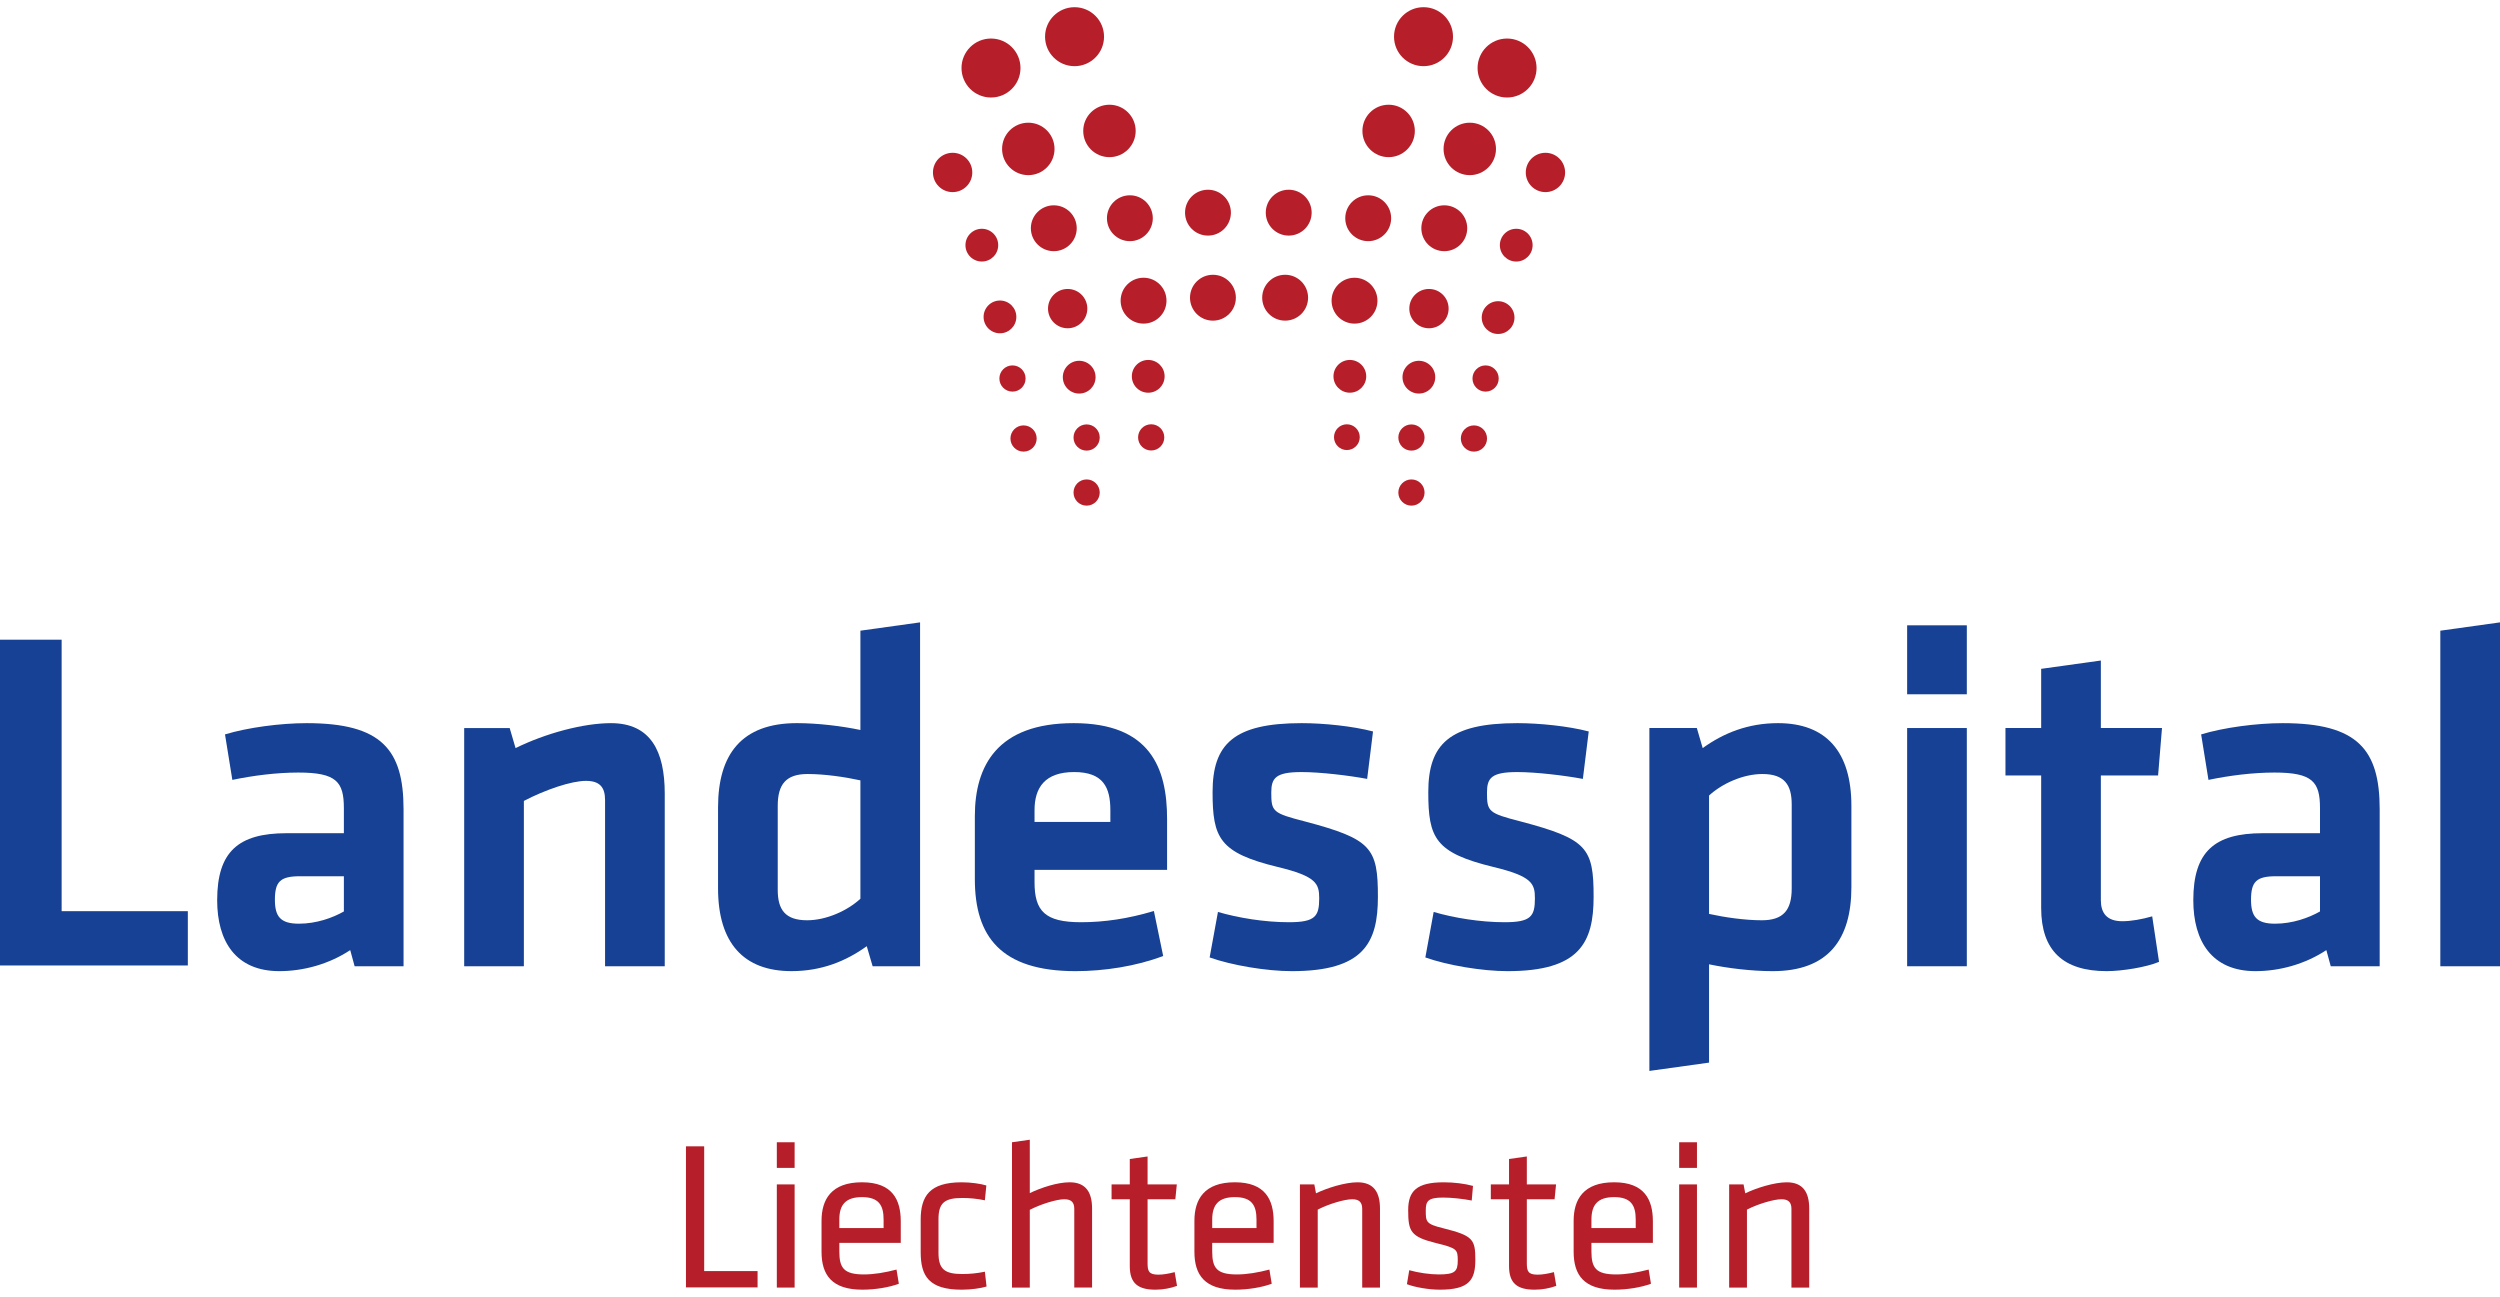 <?xml version="1.0" encoding="UTF-8"?>
<svg width="320px" height="166px" viewBox="0 0 320 166" version="1.1" xmlns="http://www.w3.org/2000/svg" xmlns:xlink="http://www.w3.org/1999/xlink">
    <title>sva-partner-liechtensteinisches-landesspital</title>
    <g id="Page-1" stroke="none" stroke-width="1" fill="none" fill-rule="evenodd">
        <g id="sva-partner-liechtensteinisches-landesspital" transform="translate(0, 0.92)" fill-rule="nonzero">
            <g id="Group" transform="translate(119.418, 0)" fill="#B61F29">
                <path d="M66.567,3.775 C66.567,5.859 64.879,7.55 62.792,7.55 C60.705,7.55 59.017,5.859 59.017,3.775 C59.017,1.688 60.705,0 62.792,0 C64.879,0 66.567,1.688 66.567,3.775 Z" id="Path"></path>
                <path d="M77.261,7.787 C77.261,9.871 75.57,11.562 73.486,11.562 C71.402,11.562 69.711,9.871 69.711,7.787 C69.711,5.703 71.402,4.012 73.486,4.012 C75.57,4.012 77.261,5.703 77.261,7.787 Z" id="Path"></path>
                <path d="M80.916,21.155 C80.916,22.545 79.793,23.671 78.4,23.671 C77.01,23.671 75.881,22.545 75.881,21.155 C75.881,19.765 77.009,18.638 78.4,18.638 C79.794,18.638 80.916,19.765 80.916,21.155 Z" id="Path"></path>
                <path d="M72.068,18.141 C72.068,19.997 70.566,21.498 68.713,21.498 C66.857,21.498 65.358,19.996 65.358,18.141 C65.358,16.286 66.857,14.786 68.713,14.786 C70.566,14.786 72.068,16.285 72.068,18.141 Z" id="Path"></path>
                <path d="M61.68,15.839 C61.68,17.693 60.181,19.195 58.326,19.195 C56.473,19.195 54.971,17.693 54.971,15.839 C54.971,13.984 56.473,12.485 58.326,12.485 C60.181,12.485 61.68,13.984 61.68,15.839 Z" id="Path"></path>
                <path d="M48.474,26.299 C48.474,27.923 47.159,29.237 45.537,29.237 C43.913,29.237 42.6,27.923 42.6,26.299 C42.6,24.677 43.912,23.364 45.537,23.364 C47.159,23.363 48.474,24.677 48.474,26.299 Z" id="Path"></path>
                <path d="M48.017,37.184 C48.017,38.808 46.702,40.122 45.08,40.122 C43.455,40.122 42.143,38.808 42.143,37.184 C42.143,35.562 43.455,34.25 45.08,34.25 C46.702,34.25 48.017,35.563 48.017,37.184 Z" id="Path"></path>
                <path d="M64.294,47.358 C64.294,48.516 63.358,49.456 62.199,49.456 C61.04,49.456 60.101,48.516 60.101,47.358 C60.101,46.199 61.04,45.261 62.199,45.261 C63.358,45.261 64.294,46.199 64.294,47.358 Z" id="Path"></path>
                <path d="M58.649,27.012 C58.649,28.636 57.337,29.949 55.712,29.949 C54.088,29.949 52.775,28.637 52.775,27.012 C52.775,25.39 54.087,24.077 55.712,24.077 C57.337,24.077 58.649,25.39 58.649,27.012 Z" id="Path"></path>
                <path d="M68.387,28.294 C68.387,29.918 67.072,31.232 65.45,31.232 C63.826,31.232 62.513,29.918 62.513,28.294 C62.513,26.672 63.825,25.36 65.45,25.36 C67.072,25.36 68.387,26.672 68.387,28.294 Z" id="Path"></path>
                <path d="M56.897,37.566 C56.897,39.19 55.582,40.504 53.96,40.504 C52.335,40.504 51.023,39.19 51.023,37.566 C51.023,35.944 52.335,34.631 53.96,34.631 C55.581,34.631 56.897,35.944 56.897,37.566 Z" id="Path"></path>
                <path d="M66.005,38.581 C66.005,39.971 64.879,41.099 63.489,41.099 C62.099,41.099 60.973,39.972 60.973,38.581 C60.973,37.192 62.099,36.067 63.489,36.067 C64.879,36.067 66.005,37.193 66.005,38.581 Z" id="Path"></path>
                <path d="M76.757,30.461 C76.757,31.62 75.821,32.559 74.662,32.559 C73.503,32.559 72.564,31.62 72.564,30.461 C72.564,29.302 73.503,28.363 74.662,28.363 C75.82,28.363 76.757,29.302 76.757,30.461 Z" id="Path"></path>
                <path d="M74.436,39.731 C74.436,40.89 73.5,41.829 72.341,41.829 C71.182,41.829 70.243,40.89 70.243,39.731 C70.243,38.572 71.182,37.633 72.341,37.633 C73.5,37.633 74.436,38.572 74.436,39.731 Z" id="Path"></path>
                <path d="M62.926,62.126 C62.926,63.054 62.174,63.803 61.246,63.803 C60.321,63.803 59.569,63.054 59.569,62.126 C59.569,61.198 60.321,60.447 61.246,60.447 C62.174,60.448 62.926,61.198 62.926,62.126 Z" id="Path"></path>
                <path d="M62.926,55.083 C62.926,56.009 62.174,56.76 61.246,56.76 C60.318,56.76 59.569,56.009 59.569,55.083 C59.569,54.155 60.319,53.406 61.246,53.406 C62.173,53.406 62.926,54.155 62.926,55.083 Z" id="Path"></path>
                <path d="M70.922,55.208 C70.922,56.138 70.175,56.888 69.248,56.888 C68.32,56.888 67.568,56.138 67.568,55.208 C67.568,54.283 68.32,53.531 69.248,53.531 C70.176,53.531 70.922,54.283 70.922,55.208 Z" id="Path"></path>
                <path d="M72.416,47.529 C72.416,48.457 71.667,49.207 70.736,49.207 C69.811,49.207 69.059,48.456 69.059,47.529 C69.059,46.601 69.811,45.852 70.736,45.852 C71.666,45.852 72.416,46.602 72.416,47.529 Z" id="Path"></path>
                <path d="M55.459,47.249 C55.459,48.407 54.52,49.346 53.361,49.346 C52.202,49.346 51.266,48.407 51.266,47.249 C51.266,46.092 52.202,45.153 53.361,45.153 C54.52,45.153 55.459,46.092 55.459,47.249 Z" id="Path"></path>
                <circle id="Oval" cx="52.982" cy="55.038" r="1.649"></circle>
                <path d="M14.349,3.775 C14.349,5.862 16.04,7.55 18.124,7.55 C20.211,7.55 21.899,5.862 21.899,3.775 C21.899,1.691 20.211,0.001 18.124,0.001 C16.04,0.001 14.349,1.691 14.349,3.775 Z" id="Path"></path>
                <path d="M3.655,7.787 C3.655,9.871 5.346,11.562 7.43,11.562 C9.514,11.562 11.205,9.871 11.205,7.787 C11.205,5.703 9.514,4.012 7.43,4.012 C5.346,4.012 3.655,5.703 3.655,7.787 Z" id="Path"></path>
                <path d="M-1.42108547e-14,21.155 C-1.42108547e-14,22.545 1.126,23.671 2.519,23.671 C3.909,23.671 5.035,22.545 5.035,21.155 C5.035,19.763 3.909,18.638 2.519,18.638 C1.125,18.638 -1.42108547e-14,19.763 -1.42108547e-14,21.155 Z" id="Path"></path>
                <path d="M8.849,18.141 C8.849,19.997 10.351,21.498 12.203,21.498 C14.059,21.498 15.561,19.996 15.561,18.141 C15.561,16.286 14.059,14.786 12.203,14.786 C10.35,14.786 8.849,16.285 8.849,18.141 Z" id="Path"></path>
                <path d="M19.236,15.839 C19.236,17.695 20.735,19.196 22.591,19.196 C24.447,19.196 25.948,17.694 25.948,15.839 C25.948,13.986 24.446,12.485 22.591,12.485 C20.735,12.485 19.236,13.986 19.236,15.839 Z" id="Path"></path>
                <path d="M32.267,26.299 C32.267,27.923 33.579,29.237 35.204,29.237 C36.825,29.237 38.138,27.923 38.138,26.299 C38.138,24.677 36.826,23.365 35.204,23.365 C33.579,23.365 32.267,24.677 32.267,26.299 Z" id="Path"></path>
                <path d="M32.902,37.186 C32.902,38.81 34.214,40.124 35.836,40.124 C37.461,40.124 38.773,38.81 38.773,37.186 C38.773,35.563 37.461,34.251 35.836,34.251 C34.214,34.25 32.902,35.563 32.902,37.186 Z" id="Path"></path>
                <path d="M16.622,47.358 C16.622,48.518 17.558,49.457 18.717,49.457 C19.879,49.457 20.815,48.518 20.815,47.358 C20.815,46.199 19.879,45.261 18.717,45.261 C17.558,45.261 16.622,46.199 16.622,47.358 Z" id="Path"></path>
                <path d="M22.27,27.012 C22.27,28.636 23.582,29.949 25.204,29.949 C26.828,29.949 28.141,28.637 28.141,27.012 C28.141,25.39 26.829,24.077 25.204,24.077 C23.582,24.077 22.27,25.39 22.27,27.012 Z" id="Path"></path>
                <path d="M12.532,28.294 C12.532,29.918 13.844,31.231 15.466,31.231 C17.09,31.231 18.403,29.919 18.403,28.294 C18.403,26.672 17.091,25.36 15.466,25.36 C13.844,25.36 12.532,26.672 12.532,28.294 Z" id="Path"></path>
                <path d="M24.022,37.566 C24.022,39.187 25.334,40.503 26.956,40.503 C28.581,40.503 29.893,39.188 29.893,37.566 C29.893,35.941 28.581,34.629 26.956,34.629 C25.335,34.629 24.022,35.941 24.022,37.566 Z" id="Path"></path>
                <path d="M14.728,38.583 C14.728,39.973 15.854,41.099 17.244,41.099 C18.634,41.099 19.76,39.973 19.76,38.583 C19.76,37.193 18.634,36.067 17.244,36.067 C15.853,36.067 14.728,37.193 14.728,38.583 Z" id="Path"></path>
                <path d="M4.16,30.461 C4.16,31.619 5.099,32.556 6.258,32.556 C7.417,32.556 8.353,31.618 8.353,30.461 C8.353,29.301 7.417,28.363 6.258,28.363 C5.099,28.363 4.16,29.301 4.16,30.461 Z" id="Path"></path>
                <path d="M6.481,39.644 C6.481,40.803 7.42,41.742 8.576,41.742 C9.735,41.742 10.674,40.803 10.674,39.644 C10.674,38.485 9.735,37.546 8.576,37.546 C7.419,37.546 6.481,38.485 6.481,39.644 Z" id="Path"></path>
                <path d="M17.993,62.126 C17.993,63.052 18.742,63.803 19.67,63.803 C20.598,63.803 21.347,63.052 21.347,62.126 C21.347,61.198 20.598,60.447 19.67,60.447 C18.742,60.448 17.993,61.198 17.993,62.126 Z" id="Path"></path>
                <path d="M17.993,55.083 C17.993,56.009 18.742,56.76 19.67,56.76 C20.598,56.76 21.347,56.009 21.347,55.083 C21.347,54.155 20.598,53.403 19.67,53.403 C18.742,53.403 17.993,54.155 17.993,55.083 Z" id="Path"></path>
                <path d="M9.919,55.208 C9.919,56.137 10.669,56.887 11.596,56.887 C12.524,56.887 13.276,56.138 13.276,55.208 C13.276,54.28 12.524,53.531 11.596,53.531 C10.668,53.531 9.919,54.28 9.919,55.208 Z" id="Path"></path>
                <path d="M8.503,47.529 C8.503,48.458 9.253,49.207 10.18,49.207 C11.107,49.207 11.857,48.458 11.857,47.529 C11.857,46.603 11.108,45.852 10.18,45.852 C9.252,45.852 8.503,46.603 8.503,47.529 Z" id="Path"></path>
                <path d="M25.457,47.248 C25.457,48.409 26.396,49.348 27.555,49.348 C28.714,49.348 29.653,48.409 29.653,47.248 C29.653,46.089 28.714,45.153 27.555,45.153 C26.396,45.153 25.457,46.089 25.457,47.248 Z" id="Path"></path>
                <path d="M26.257,55.066 C26.257,55.994 27.006,56.743 27.934,56.743 C28.862,56.743 29.611,55.994 29.611,55.066 C29.611,54.138 28.861,53.387 27.934,53.387 C27.007,53.387 26.257,54.138 26.257,55.066 Z" id="Path"></path>
            </g>
            <g id="Group" transform="translate(87.804, 144.964)" fill="#B61F29">
                <g transform="translate(11.629, 0)">
                    <path d="M2.84217094e-14,3.606 L2.84217094e-14,0.325 L2.278,0.325 L2.278,3.606 L2.84217094e-14,3.606 Z M2.84217094e-14,18.925 L2.84217094e-14,5.72 L2.278,5.72 L2.278,18.925 L2.84217094e-14,18.925 Z" id="Shape"></path>
                    <path d="M11.146,17.244 C12.447,17.244 13.884,17 15.321,16.62 L15.619,18.436 C14.372,18.897 12.609,19.195 10.956,19.195 C7.052,19.195 5.724,17.324 5.724,14.342 L5.724,10.383 C5.724,7.645 6.97,5.448 10.902,5.448 C14.807,5.448 15.864,7.699 15.864,10.437 L15.864,13.202 L8.002,13.202 L8.002,14.314 C8.001,16.403 8.57,17.244 11.146,17.244 Z M8.001,11.306 L13.667,11.306 L13.667,10.221 C13.667,8.377 13.043,7.347 10.901,7.347 C8.759,7.347 8,8.378 8,10.221 L8,11.306 L8.001,11.306 Z" id="Shape"></path>
                    <path d="M18.415,14.397 L18.415,10.249 C18.415,7.213 19.553,5.45 23.675,5.45 C24.84,5.45 26.141,5.64 26.82,5.857 L26.63,7.755 C25.601,7.539 24.651,7.457 23.728,7.457 C21.45,7.457 20.693,8.108 20.693,10.169 L20.693,14.48 C20.693,16.541 21.451,17.191 23.728,17.191 C24.65,17.191 25.6,17.11 26.63,16.893 L26.846,18.791 C26.169,19.007 24.84,19.197 23.675,19.197 C19.444,19.196 18.415,17.434 18.415,14.397 Z" id="Path"></path>
                    <path d="M38.074,18.925 L38.074,8.839 C38.074,7.971 37.64,7.619 36.799,7.619 C35.823,7.619 33.789,8.243 32.38,8.975 L32.38,18.925 L30.102,18.925 L30.102,0.325 L32.38,-2.84217094e-14 L32.38,6.832 C33.845,6.127 35.932,5.449 37.478,5.449 C39.593,5.449 40.352,6.778 40.352,8.811 L40.352,18.924 L38.074,18.924 L38.074,18.925 Z" id="Path"></path>
                    <path d="M51.227,18.708 C50.414,19.006 49.438,19.196 48.461,19.196 C46.238,19.196 45.179,18.382 45.179,16.187 L45.179,7.619 L42.848,7.619 L42.848,5.721 L45.179,5.721 L45.179,2.468 L47.457,2.143 L47.457,5.722 L51.199,5.722 L51.01,7.62 L47.457,7.62 L47.457,15.808 C47.457,16.784 47.593,17.272 48.813,17.272 C49.437,17.272 50.087,17.164 50.927,16.947 L51.227,18.708 Z" id="Path"></path>
                    <path d="M58.875,17.244 C60.176,17.244 61.613,17 63.05,16.62 L63.347,18.436 C62.101,18.897 60.338,19.195 58.684,19.195 C54.78,19.195 53.452,17.324 53.452,14.342 L53.452,10.383 C53.452,7.645 54.699,5.448 58.631,5.448 C62.535,5.448 63.592,7.699 63.592,10.437 L63.592,13.202 L55.73,13.202 L55.73,14.314 C55.73,16.403 56.298,17.244 58.875,17.244 Z M55.73,11.306 L61.398,11.306 L61.398,10.221 C61.398,8.377 60.774,7.347 58.632,7.347 C56.49,7.347 55.73,8.378 55.73,10.221 L55.73,11.306 L55.73,11.306 Z" id="Shape"></path>
                    <path d="M74.929,18.925 L74.929,8.839 C74.929,7.971 74.496,7.619 73.655,7.619 C72.679,7.619 70.645,8.215 69.236,8.948 L69.236,18.926 L66.958,18.926 L66.958,5.721 L68.8,5.721 L69.016,6.86 C70.481,6.155 72.758,5.45 74.331,5.45 C76.445,5.45 77.205,6.779 77.205,8.812 L77.205,18.925 L74.929,18.925 Z" id="Path"></path>
                    <path d="M84.855,19.196 C83.499,19.196 81.709,18.898 80.652,18.491 L80.951,16.702 C82.089,17.027 83.581,17.244 84.719,17.244 C86.808,17.244 87.16,16.865 87.16,15.455 C87.16,14.045 87.052,13.883 84.394,13.232 C81.112,12.419 80.815,11.741 80.815,9.003 C80.815,6.562 81.9,5.451 85.37,5.451 C86.644,5.451 88.028,5.614 89.11,5.912 L88.949,7.783 C87.837,7.567 86.372,7.404 85.287,7.404 C83.336,7.404 83.065,7.865 83.065,9.058 C83.065,10.522 83.093,10.793 85.315,11.336 C89.11,12.285 89.41,12.746 89.41,15.376 C89.41,17.949 88.625,19.196 84.855,19.196 Z" id="Path"></path>
                    <path d="M99.771,18.708 C98.956,19.006 97.982,19.196 97.005,19.196 C94.78,19.196 93.723,18.382 93.723,16.187 L93.723,7.619 L91.392,7.619 L91.392,5.721 L93.723,5.721 L93.723,2.468 L96.001,2.143 L96.001,5.722 L99.743,5.722 L99.552,7.62 L96.001,7.62 L96.001,15.808 C96.001,16.784 96.137,17.272 97.357,17.272 C97.981,17.272 98.631,17.164 99.471,16.947 L99.771,18.708 Z" id="Path"></path>
                    <path d="M107.417,17.244 C108.718,17.244 110.155,17 111.592,16.62 L111.891,18.436 C110.643,18.897 108.881,19.195 107.228,19.195 C103.322,19.195 101.993,17.324 101.993,14.342 L101.993,10.383 C101.993,7.645 103.241,5.448 107.172,5.448 C111.076,5.448 112.135,7.699 112.135,10.437 L112.135,13.202 L104.27,13.202 L104.27,14.314 C104.271,16.403 104.842,17.244 107.417,17.244 Z M104.271,11.306 L109.939,11.306 L109.939,10.221 C109.939,8.377 109.315,7.347 107.173,7.347 C105.031,7.347 104.271,8.378 104.271,10.221 L104.271,11.306 L104.271,11.306 Z" id="Shape"></path>
                    <path d="M115.5,3.606 L115.5,0.325 L117.778,0.325 L117.778,3.606 L115.5,3.606 Z M115.5,18.925 L115.5,5.72 L117.778,5.72 L117.778,18.925 L115.5,18.925 Z" id="Shape"></path>
                    <path d="M129.871,18.925 L129.871,8.839 C129.871,7.971 129.436,7.619 128.595,7.619 C127.619,7.619 125.585,8.215 124.176,8.948 L124.176,18.926 L121.898,18.926 L121.898,5.721 L123.743,5.721 L123.959,6.86 C125.424,6.155 127.701,5.45 129.274,5.45 C131.388,5.45 132.146,6.779 132.146,8.812 L132.146,18.925 L129.871,18.925 Z" id="Path"></path>
                </g>
                <polygon id="Path" points="2.332 16.815 9.165 16.815 9.165 18.903 1.42108547e-14 18.903 1.42108547e-14 0.846 2.332 0.846"></polygon>
            </g>
            <g id="Group" transform="translate(0, 78.743)" fill="#164194">
                <g transform="translate(27.798, 0)">
                    <path d="M23.855,44.017 L17.594,44.017 L17.03,41.951 C14.276,43.767 11.019,44.643 7.952,44.643 C2.38,44.643 0,40.824 0,35.564 C0,29.366 2.693,26.987 8.892,26.987 L16.218,26.987 L16.218,23.794 C16.218,20.413 15.278,19.223 10.395,19.223 C7.64,19.223 4.634,19.6 1.942,20.163 L1.002,14.34 C3.883,13.464 8.078,12.901 11.459,12.901 C21.038,12.901 23.856,16.282 23.856,23.921 L23.856,44.017 L23.855,44.017 Z M16.217,32.497 L10.582,32.497 C8.078,32.497 7.389,33.186 7.389,35.502 C7.389,37.631 8.078,38.57 10.457,38.57 C12.712,38.57 14.777,37.819 16.218,37.005 L16.218,32.497 L16.217,32.497 Z" id="Shape"></path>
                    <path d="M49.65,44.017 L49.65,22.73 C49.65,21.102 48.961,20.288 47.209,20.288 C45.331,20.288 42.012,21.415 39.257,22.855 L39.257,44.018 L31.618,44.018 L31.618,13.526 L37.441,13.526 L38.193,16.094 C42.012,14.215 46.834,12.901 50.402,12.901 C55.473,12.901 57.289,16.469 57.289,21.917 L57.289,44.018 L49.65,44.018 L49.65,44.017 Z" id="Path"></path>
                    <path d="M64.113,23.668 C64.113,16.907 67.118,12.899 74.194,12.899 C76.886,12.899 79.954,13.274 82.334,13.775 L82.334,1.065 L89.972,1.42108547e-14 L89.972,44.016 L83.899,44.016 L83.147,41.449 C80.455,43.389 77.325,44.642 73.506,44.642 C67.37,44.642 64.113,41.01 64.113,34.06 L64.113,23.668 Z M82.334,20.224 C80.33,19.786 77.763,19.411 75.571,19.411 C72.817,19.411 71.752,20.726 71.752,23.48 L71.752,34.249 C71.752,36.755 72.692,38.132 75.509,38.132 C78.013,38.132 80.706,36.879 82.334,35.377 L82.334,20.224 Z" id="Shape"></path>
                    <path d="M110.57,38.382 C113.513,38.382 116.581,37.944 119.899,36.943 L121.088,42.703 C117.644,44.018 113.512,44.644 109.881,44.644 C100.302,44.644 96.983,40.198 96.983,32.872 L96.983,24.796 C96.983,18.347 99.863,12.9 109.63,12.9 C119.398,12.9 121.589,18.598 121.589,25.171 L121.589,31.683 L104.622,31.683 L104.622,33.248 C104.622,36.942 105.937,38.382 110.57,38.382 Z M104.622,25.546 L114.328,25.546 L114.328,24.043 C114.328,21.163 113.451,19.16 109.694,19.16 C105.937,19.16 104.622,21.164 104.622,24.043 L104.622,25.546 L104.622,25.546 Z" id="Shape"></path>
                    <path d="M137.555,44.644 C134.299,44.644 129.853,43.892 127.036,42.89 L128.1,37.067 C130.667,37.819 134.049,38.382 137.178,38.382 C140.56,38.382 141.061,37.631 141.061,35.314 C141.061,33.436 140.684,32.496 135.739,31.307 C128.288,29.491 127.412,27.613 127.412,21.728 C127.412,15.592 130.104,12.9 138.807,12.9 C141.625,12.9 145.319,13.275 147.949,13.964 L147.197,20.037 C144.88,19.599 141.186,19.161 138.807,19.161 C135.488,19.161 134.925,19.913 134.925,21.791 C134.925,24.232 135.113,24.421 139.245,25.485 C147.76,27.74 148.574,28.866 148.574,35.127 C148.575,41.012 146.759,44.644 137.555,44.644 Z" id="Path"></path>
                    <path d="M165.165,44.644 C161.91,44.644 157.464,43.892 154.647,42.89 L155.711,37.067 C158.278,37.819 161.66,38.382 164.789,38.382 C168.17,38.382 168.671,37.631 168.671,35.314 C168.671,33.436 168.296,32.496 163.35,31.307 C155.899,29.491 155.023,27.613 155.023,21.728 C155.023,15.592 157.715,12.9 166.418,12.9 C169.236,12.9 172.93,13.275 175.56,13.964 L174.808,20.037 C172.491,19.599 168.797,19.161 166.418,19.161 C163.099,19.161 162.536,19.913 162.536,21.791 C162.536,24.232 162.724,24.421 166.855,25.485 C175.371,27.74 176.184,28.866 176.184,35.127 C176.185,41.012 174.37,44.644 165.165,44.644 Z" id="Path"></path>
                    <path d="M209.181,33.874 C209.181,40.637 206.176,44.644 199.101,44.644 C196.409,44.644 193.34,44.267 190.961,43.768 L190.961,56.352 L183.322,57.416 L183.322,13.525 L189.396,13.525 L190.147,16.093 C192.839,14.152 195.97,12.9 199.789,12.9 C205.925,12.9 209.18,16.531 209.18,23.481 L209.18,33.874 L209.181,33.874 Z M190.961,37.318 C192.965,37.757 195.531,38.132 197.722,38.132 C200.477,38.132 201.541,36.817 201.541,34.062 L201.541,23.293 C201.541,20.789 200.603,19.411 197.785,19.411 C195.281,19.411 192.588,20.663 190.96,22.165 L190.96,37.318 L190.961,37.318 Z" id="Shape"></path>
                    <path d="M216.316,9.205 L216.316,0.378 L223.955,0.378 L223.955,9.205 L216.316,9.205 Z M216.316,44.017 L216.316,13.525 L223.955,13.525 L223.955,44.017 L216.316,44.017 Z" id="Shape"></path>
                    <path d="M248.561,43.454 C246.934,44.143 243.803,44.643 241.862,44.643 C236.29,44.643 233.472,42.013 233.472,36.565 L233.472,19.598 L228.902,19.598 L228.902,13.524 L233.472,13.524 L233.472,5.948 L241.111,4.884 L241.111,13.524 L248.938,13.524 L248.437,19.598 L241.111,19.598 L241.111,35.563 C241.111,37.191 241.862,38.255 243.865,38.255 C244.992,38.255 246.369,38.005 247.684,37.63 L248.561,43.454 Z" id="Path"></path>
                    <path d="M276.8,44.017 L270.538,44.017 L269.975,41.951 C267.22,43.767 263.964,44.643 260.896,44.643 C255.324,44.643 252.945,40.824 252.945,35.564 C252.945,29.366 255.637,26.987 261.836,26.987 L269.162,26.987 L269.162,23.794 C269.162,20.413 268.222,19.223 263.339,19.223 C260.585,19.223 257.579,19.6 254.886,20.163 L253.948,14.34 C256.828,13.464 261.023,12.901 264.403,12.901 C273.983,12.901 276.801,16.282 276.801,23.921 L276.801,44.017 L276.8,44.017 Z M269.161,32.497 L263.526,32.497 C261.022,32.497 260.333,33.186 260.333,35.502 C260.333,37.631 261.022,38.57 263.401,38.57 C265.656,38.57 267.721,37.819 269.162,37.005 L269.162,32.497 L269.161,32.497 Z" id="Shape"></path>
                    <polygon id="Path" points="284.563 44.017 284.563 1.066 292.202 0.001 292.202 44.017"></polygon>
                </g>
                <polygon id="Path" points="7.889 36.968 24.042 36.968 24.042 43.918 0 43.918 0 2.218 7.889 2.218"></polygon>
            </g>
        </g>
    </g>
</svg>
